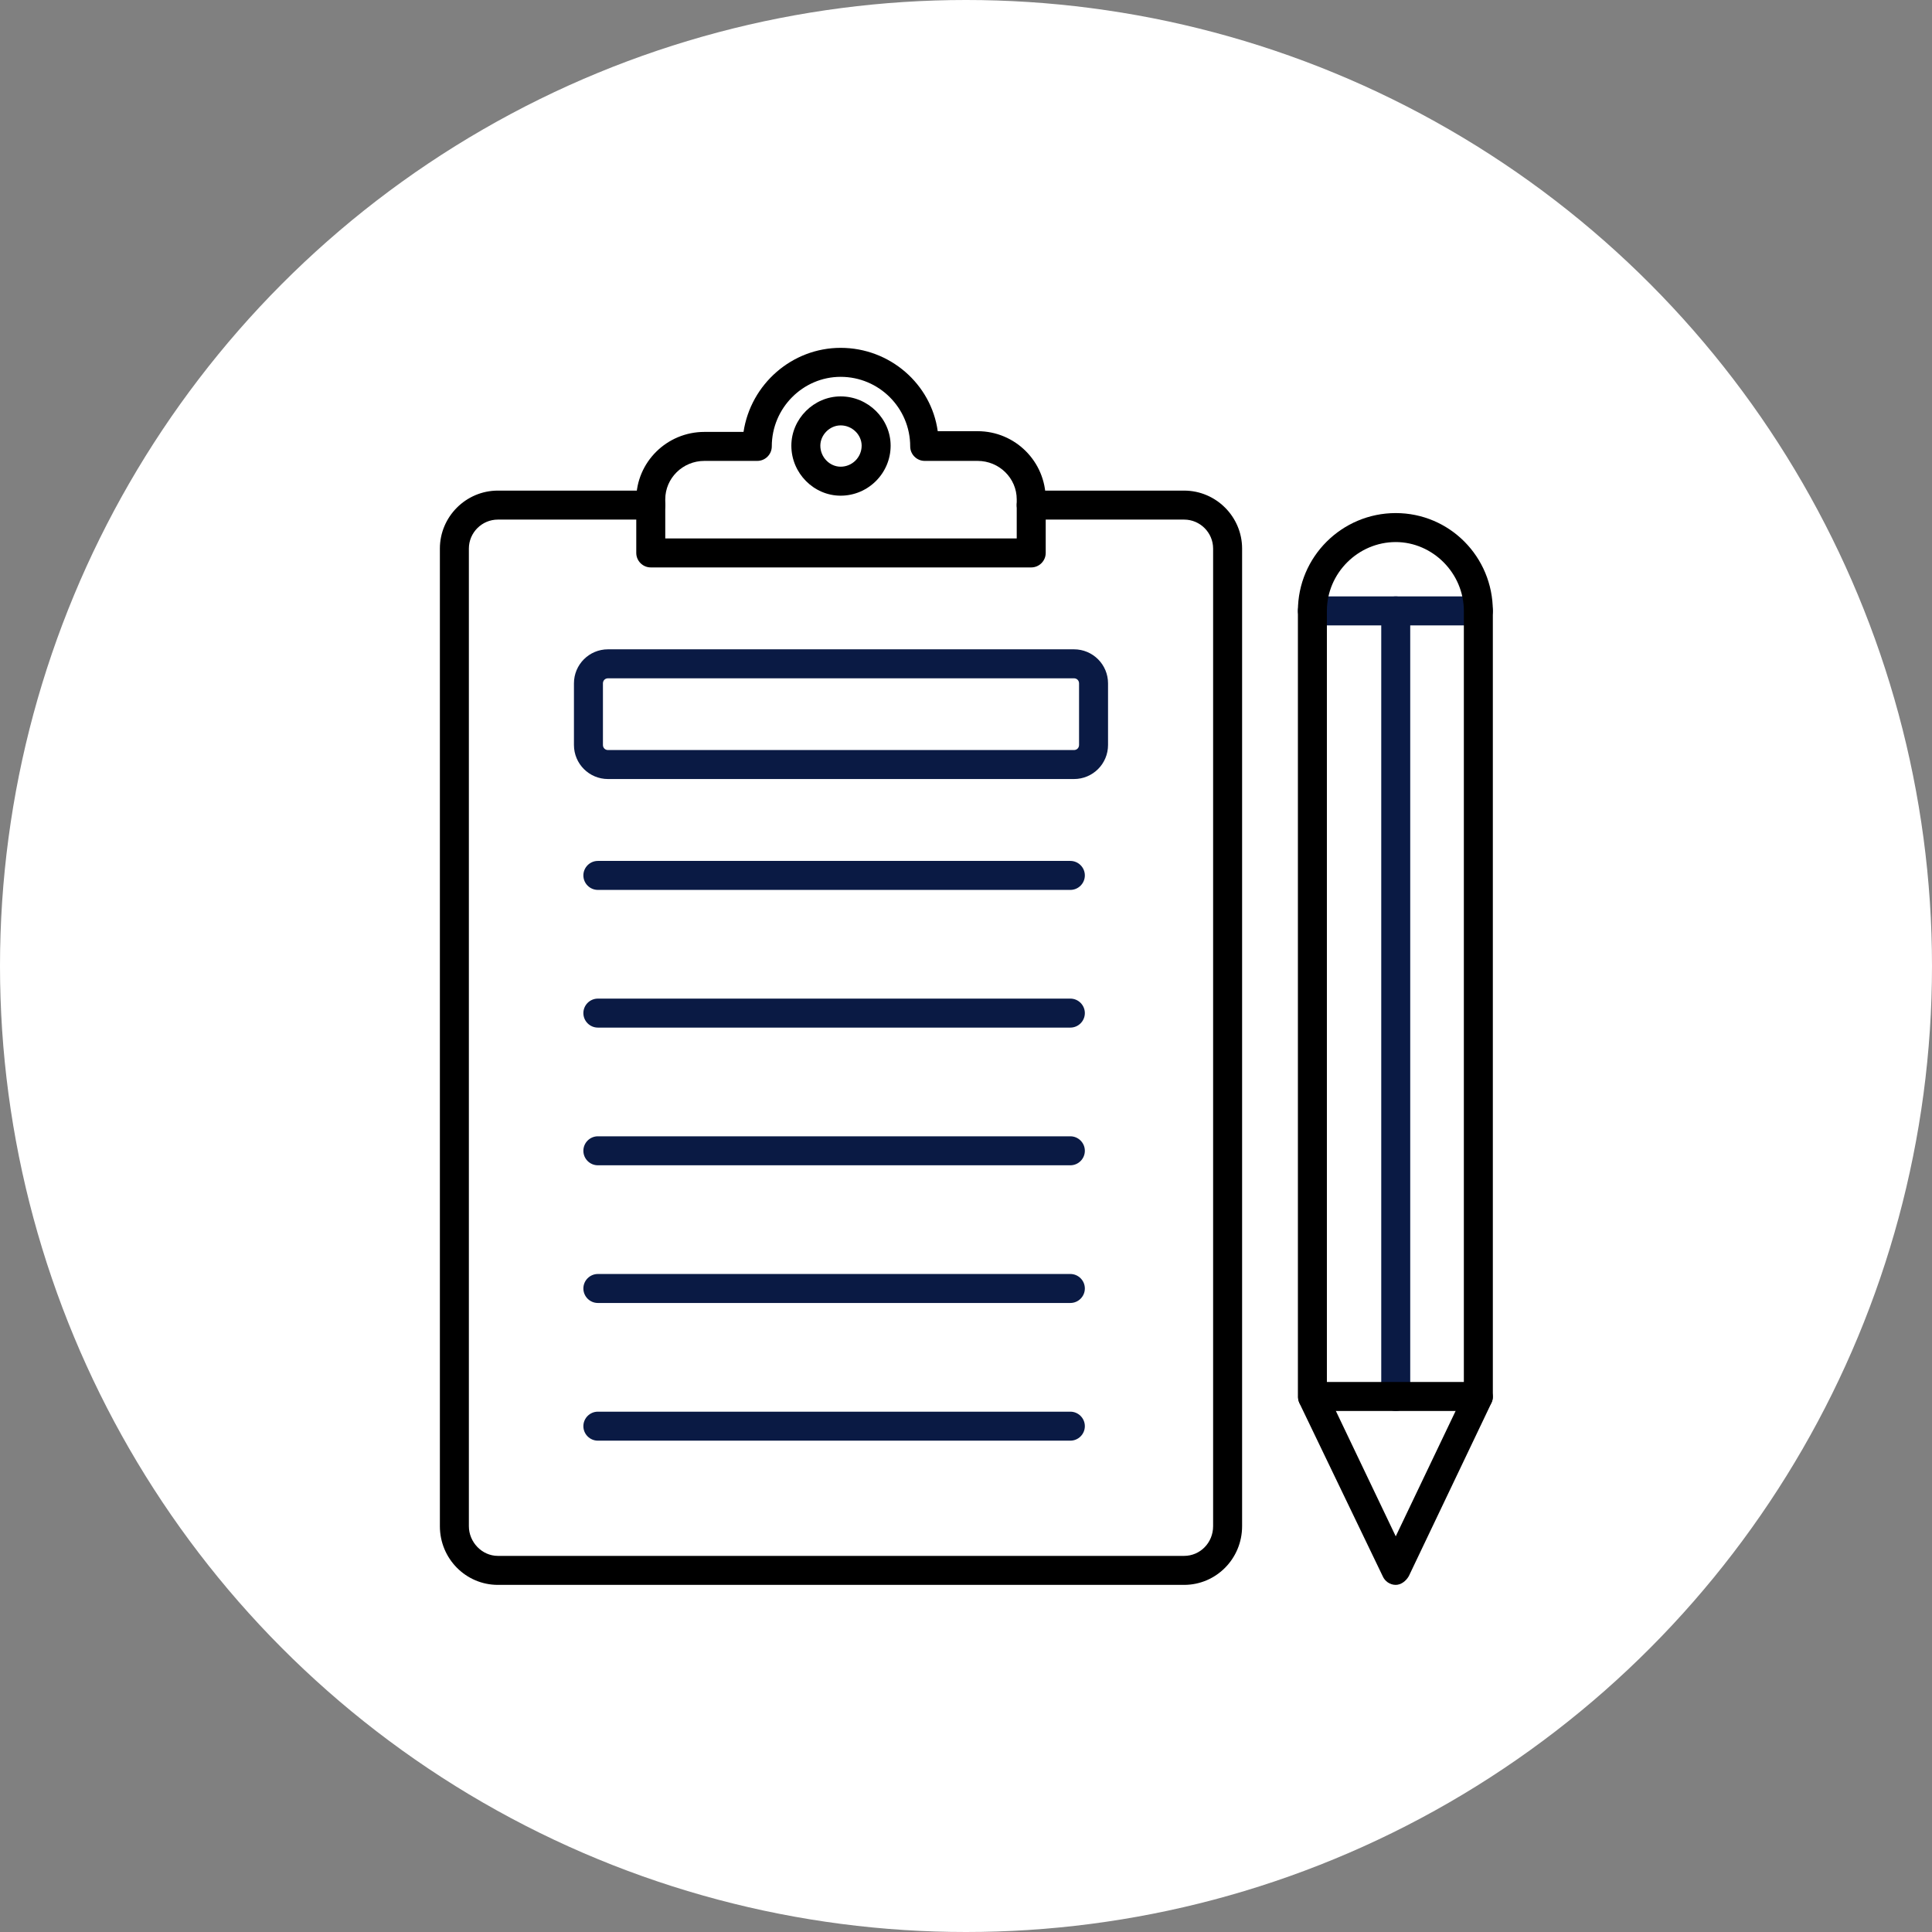 <?xml version="1.0" encoding="UTF-8" standalone="no"?><svg xmlns="http://www.w3.org/2000/svg" xmlns:xlink="http://www.w3.org/1999/xlink" clip-rule="evenodd" fill="#000000" fill-rule="evenodd" height="2666" image-rendering="optimizeQuality" preserveAspectRatio="xMidYMid meet" shape-rendering="geometricPrecision" text-rendering="geometricPrecision" version="1" viewBox="0.0 0.0 2666.0 2666.0" width="2666" zoomAndPan="magnify"><rect x="0.0" y="0.0" width="2666.0" height="2666.0" fill="#808080" stroke="none"/><g><g id="change1_1"><circle cx="1333" cy="1333" fill="#ffffff" r="1333"/></g><g id="change2_1"><path d="M1477 1228l-652 0c-11,0 -20,-9 -20,-20 0,-11 9,-20 20,-20l652 0c11,0 20,9 20,20 0,11 -9,20 -20,20z" fill="#0a1a44"/></g><g id="change2_2"><path d="M1477 1418l-652 0c-11,0 -20,-9 -20,-20 0,-11 9,-20 20,-20l652 0c11,0 20,9 20,20 0,11 -9,20 -20,20z" fill="#0a1a44"/></g><g id="change2_3"><path d="M1477 1608l-652 0c-11,0 -20,-9 -20,-20 0,-11 9,-20 20,-20l652 0c11,0 20,9 20,20 0,11 -9,20 -20,20z" fill="#0a1a44"/></g><g id="change2_4"><path d="M1477 1798l-652 0c-11,0 -20,-9 -20,-20 0,-11 9,-20 20,-20l652 0c11,0 20,9 20,20 0,11 -9,20 -20,20z" fill="#0a1a44"/></g><g id="change2_5"><path d="M2040 863l-229 0c-11,0 -20,-9 -20,-20 0,-12 9,-20 20,-20l229 0c11,0 20,8 20,20 0,11 -9,20 -20,20z" fill="#0a1a44"/></g><g id="change2_6"><path d="M1926 1947c-11,0 -20,-9 -20,-20l0 -1084c0,-12 9,-20 20,-20 11,0 20,8 20,20l0 1084c0,11 -9,20 -20,20z" fill="#0a1a44"/></g><g id="change2_7"><path d="M1477 1988l-652 0c-11,0 -20,-9 -20,-20 0,-11 9,-20 20,-20l652 0c11,0 20,9 20,20 0,11 -9,20 -20,20z" fill="#0a1a44"/></g><g id="change3_1"><path d="M2040 1947l-229 0c-11,0 -20,-9 -20,-20l0 -1084c0,-75 61,-135 135,-135 74,0 134,60 134,135l0 1084c0,11 -9,20 -20,20zm-209 -40l189 0 0 -1064c0,-52 -43,-95 -94,-95 -52,0 -95,43 -95,95l0 1064z" fill="#000000"/></g><g id="change3_2"><path d="M1926 2187c-8,0 -15,-5 -18,-12l-115 -239c-4,-10 0,-22 10,-27 10,-4 22,0 27,10l96 201 96 -201c5,-10 16,-14 26,-10 10,5 15,17 10,27l-114 239c-4,7 -11,12 -18,12z" fill="#000000"/></g><g id="change3_3"><path d="M1634 2187l-947 0c-44,0 -80,-36 -80,-81l0 -1349c0,-44 36,-80 80,-80l211 0c11,0 20,9 20,20 0,11 -9,20 -20,20l-211 0c-22,0 -40,18 -40,40l0 1349c0,22 18,41 40,41l947 0c22,0 40,-18 40,-41l0 -1349c0,-22 -18,-40 -40,-40l-211 0c-11,0 -20,-9 -20,-20 0,-11 9,-20 20,-20l211 0c44,0 80,36 80,80l0 1349c0,45 -36,81 -80,81z" fill="#000000"/></g><g id="change3_4"><path d="M1423 783l-525 0c-11,0 -20,-9 -20,-20l0 -74c0,-51 42,-93 94,-93l54 0c10,-66 67,-116 134,-116 68,0 125,50 134,115l55 0c52,0 94,42 94,94l0 74c0,11 -9,20 -20,20zm-505 -40l485 0 0 -54c0,-29 -24,-53 -54,-53l-73 0c-11,0 -20,-9 -20,-20 0,-53 -43,-96 -96,-96 -52,0 -95,43 -95,96 0,11 -9,20 -20,20l-73 0c-30,0 -54,24 -54,53l0 54 0 0zm378 -128l0 0 0 0z" fill="#000000"/></g><g id="change3_5"><path d="M1160 684c-37,0 -68,-31 -68,-69 0,-37 31,-68 68,-68 38,0 69,31 69,68 0,38 -31,69 -69,69zm0 -97c-15,0 -28,13 -28,28 0,16 13,29 28,29 16,0 29,-13 29,-29 0,-15 -13,-28 -29,-28z" fill="#000000"/></g><g id="change2_8"><path d="M1482 1075l-643 0c-26,0 -47,-21 -47,-47l0 -85c0,-26 21,-47 47,-47l643 0c26,0 47,21 47,47l0 85c0,26 -21,47 -47,47zm-643 -139c-4,0 -7,3 -7,7l0 85c0,4 3,7 7,7l643 0c4,0 7,-3 7,-7l0 -85c0,-4 -3,-7 -7,-7l-643 0z" fill="#0a1a44"/></g></g></svg>